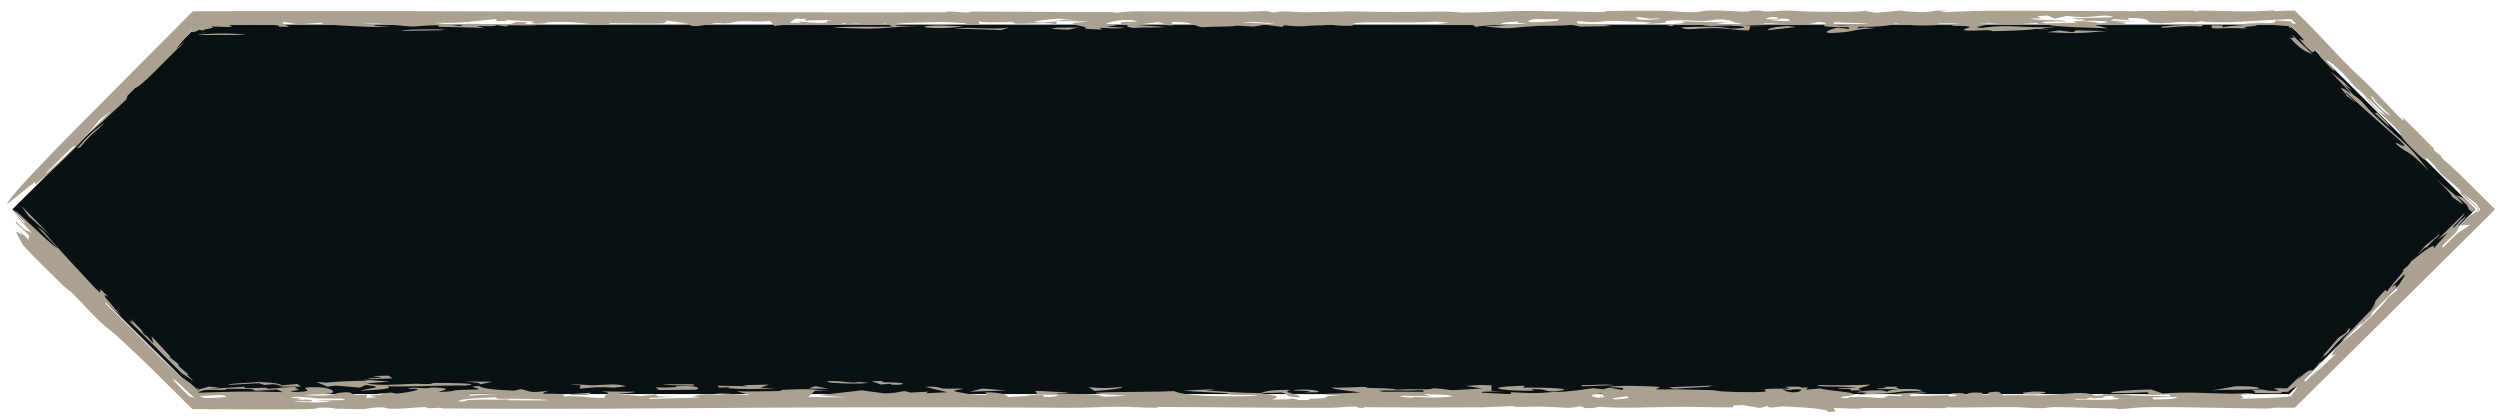 <svg width="203" height="34" viewBox="0 0 203 34" fill="none" xmlns="http://www.w3.org/2000/svg">
<path d="M16.117 2L1 17L16.117 32H185.883L201 17L185.883 2H16.117Z" fill="#0A1115"/>
<path d="M30.089 30.79C29.129 30.655 32.332 30.743 30.205 30.541C30.649 30.528 31.095 30.514 31.539 30.5C31.651 30.575 31.766 30.649 31.879 30.724C31.283 30.746 30.687 30.768 30.089 30.79C30.089 30.79 30.089 30.79 30.089 30.79ZM29.275 31.727C29.821 31.514 31.556 31.457 29.682 31.26C29.533 31.333 29.38 31.406 29.232 31.48C28.581 31.423 27.927 31.366 27.276 31.309C27.042 31.337 26.808 31.365 26.574 31.393C26.277 31.266 25.981 31.138 25.683 31.011C25.948 31.029 26.216 31.048 26.48 31.067C27.526 30.963 28.457 30.935 29.876 30.916C29.752 30.886 29.627 30.856 29.502 30.826C30.223 30.877 30.943 30.928 31.66 30.98C31.037 31.03 30.34 31.086 29.763 31.133C30.687 31.332 32.317 31.221 33.165 31.18C34.321 31.123 34.059 31.218 34.917 31.178C35.053 31.172 35.069 31.097 35.34 31.096C36.705 31.09 39.356 31.13 37.805 31.303C35.559 31.281 33.642 31.42 31.438 31.369C32.021 31.57 30.86 31.638 29.275 31.727ZM70.55 31.088C69.87 31.186 68.483 31.146 67.543 31.079C67.542 31.079 67.541 31.079 67.54 31.079C67.334 31.064 66.865 30.934 67.54 30.939C68.641 30.948 69.173 31.152 69.75 31.014C70.008 31.04 70.28 31.063 70.55 31.088ZM72.942 31.076C73.617 31.126 73.311 31.28 72.466 31.238C72.466 31.238 72.466 31.238 72.466 31.238C72.113 31.221 72.805 31.1 71.54 31.223C71.282 31.127 71.028 31.04 70.772 30.947C71.082 30.945 71.365 30.943 71.689 30.942C71.471 31.099 72.267 31.026 72.942 31.076ZM38.946 31.216C39.052 31.075 38.608 31.075 37.851 30.977C38.565 30.982 39.28 30.987 39.991 30.991C39.642 31.066 39.295 31.141 38.946 31.216ZM22.163 31.194C22.162 31.194 22.161 31.194 22.16 31.194C21.925 31.217 21.691 31.239 21.46 31.261C21.32 31.21 21.181 31.16 21.042 31.11C20.215 31.157 19.383 31.204 18.556 31.252C18.657 31.098 20.141 31.123 20.959 31.015C22.175 31.061 22.761 31.151 22.84 31.282C22.615 31.253 22.391 31.224 22.163 31.194ZM191.025 7.369C190.798 7.204 190.574 7.042 190.347 6.878C190.595 7.151 190.843 7.418 191.09 7.696C191.91 8.246 191.859 8.427 192.769 9.314C195.558 12.032 195.028 11.099 197.227 13.877C195.236 11.874 195.866 12.78 194.55 11.689C194.382 11.358 195.765 12.36 194.992 11.515C193.506 10.216 192.081 8.963 190.473 7.48C190.504 7.54 190.535 7.599 190.566 7.658C190.821 7.893 191.074 8.126 191.329 8.361C191.026 8.136 190.728 7.917 190.42 7.688C190.847 7.939 189.93 7.126 190.146 7.141C190.242 7.148 190.687 7.467 190.956 7.649C190.394 7.046 189.815 6.43 189.246 5.821C189.588 6.089 189.929 6.357 190.269 6.624C190.52 6.871 190.769 7.116 191.02 7.364C191.022 7.365 191.023 7.367 191.025 7.369ZM16.634 2.673C16.655 2.645 16.677 2.616 16.7 2.587L16.117 2.827C17.181 2.694 18.99 2.677 19.957 2.834C18.676 2.836 17.398 2.839 16.117 2.841L16.709 2.597C16.684 2.622 16.659 2.647 16.634 2.673ZM22.919 31.39C22.801 31.365 22.686 31.341 22.568 31.316C23.091 31.27 23.616 31.224 24.139 31.179C24.24 31.25 24.342 31.322 24.446 31.393C23.938 31.392 23.427 31.391 22.919 31.39ZM56.369 31.31C55.987 31.315 55.953 31.312 55.477 31.302C55.477 31.302 55.478 31.302 55.478 31.302C55.289 31.299 53.709 31.257 53.886 31.201C54.67 31.201 55.507 31.201 56.309 31.201C56.334 31.238 56.339 31.274 56.369 31.31ZM47.136 31.278C47.135 31.278 47.134 31.278 47.133 31.278C46.847 31.269 46.577 31.252 46.282 31.249C47.343 31.162 47.511 31.318 48.474 31.274C49.438 31.23 50.033 31.144 50.851 31.357C50.547 31.389 50.219 31.435 49.906 31.472C48.538 31.387 48.17 31.467 47.073 31.551C47.094 31.46 47.115 31.369 47.136 31.278ZM198.096 19.006C197.985 19.265 197.705 19.397 197.683 19.417C197.683 19.417 197.683 19.416 197.684 19.416C196.109 21.116 197.857 19.162 196.293 20.69C196.506 20.442 196.713 20.197 196.923 19.951C197.313 19.636 197.718 19.315 198.096 19.006ZM128.46 31.369C128.439 31.338 128.413 31.307 128.392 31.276C129.705 31.284 130.04 31.163 131.132 31.273C130.241 31.305 129.351 31.337 128.46 31.369C128.46 31.369 128.46 31.369 128.46 31.369ZM62.989 31.534C61.533 31.593 60.456 31.619 59.057 31.525C59.056 31.525 59.055 31.525 59.054 31.525C58.973 31.519 59.363 31.455 59.258 31.439C58.969 31.448 58.672 31.463 58.38 31.475C58.34 31.423 58.303 31.372 58.263 31.32C59.084 31.335 59.905 31.35 60.729 31.364C60.608 31.334 60.483 31.304 60.361 31.274C61.06 31.259 61.757 31.243 62.456 31.228C62.213 31.312 61.971 31.396 61.73 31.481C62.15 31.499 62.57 31.516 62.989 31.534ZM150.326 31.705C150.095 31.672 150.522 31.615 150.164 31.587C149.805 31.558 149.143 31.621 149.298 31.526C149.782 31.513 150.289 31.499 150.781 31.485C149.197 31.314 147.617 31.469 147.592 31.258C149.113 31.313 150.363 31.288 151.834 31.229C151.773 31.396 150.301 31.541 151.228 31.698C150.93 31.7 150.618 31.703 150.329 31.705C150.328 31.705 150.327 31.705 150.326 31.705ZM4.795 22.862C4.165 22.219 2.653 20.815 1.914 19.945C1.733 19.731 1.29 18.854 1.323 18.828C1.439 18.749 2.261 19.537 1.459 18.615C1.75 18.903 2.037 19.18 2.327 19.465C2.341 19.347 2.354 19.23 2.37 19.116C2.008 18.776 1.646 18.437 1.284 18.098C1.289 18.059 1.293 18.02 1.298 17.981C2.563 19.236 1.9 18.411 2.634 18.983C2.069 18.344 1.5 17.701 0.937 17.064C1.279 17.413 1.686 17.824 1.987 18.133C2.138 18.062 1.381 17.363 1.276 17.218C0.687 16.401 4.221 20.025 4.676 20.154C4.12 19.567 3.535 18.952 2.966 18.351C3.154 18.498 3.345 18.648 3.533 18.794C4.753 20.228 6.207 21.749 7.689 23.358C7.834 23.493 7.979 23.628 8.121 23.76C8.13 23.669 8.142 23.58 8.151 23.489C8.368 23.693 8.588 23.899 8.805 24.103C8.017 23.651 8.883 24.505 9.825 25.641C9.212 25.149 8.563 24.435 8.502 24.591C10.489 26.395 12.6 28.726 14.546 30.468C15.028 30.901 15.166 30.759 16.234 31.844C16.182 31.823 16.148 31.845 16.104 31.842C16.134 31.869 16.163 31.896 16.193 31.924L16.117 31.892C18.679 31.8 20.269 31.747 22.963 31.842C22.805 31.771 22.65 31.7 22.492 31.628C21.911 31.664 21.329 31.7 20.752 31.735C20.357 31.618 20.94 31.566 19.208 31.567C17.788 31.568 18.633 31.62 18.247 31.655C17.724 31.702 17.265 31.609 16.703 31.662C16.356 31.694 16.585 31.762 16.117 31.776L16.274 31.841C16.188 31.76 16.071 31.645 15.912 31.479C16.065 31.566 16.22 31.653 16.375 31.74L16.117 31.633C16.406 31.553 16.697 31.473 16.985 31.393C17.261 31.421 17.536 31.45 17.813 31.479C17.533 31.512 17.258 31.545 16.978 31.579C17.963 31.518 18.894 31.462 19.912 31.399C19.581 31.581 20.634 31.512 21.205 31.491C22.096 31.458 21.333 31.582 21.916 31.562C22.5 31.541 23.13 31.401 24.185 31.431C23.619 31.512 24.389 31.584 24.24 31.659C24.091 31.733 22.975 31.749 24.047 31.831C26.108 31.769 23.872 31.485 25.264 31.439C26.936 31.384 27.334 31.846 26.835 31.946C26.443 32.024 25.093 32.008 24.698 32.086C27.115 32.227 27.136 31.949 27.55 31.895C29.052 31.697 28.043 32.225 29.821 32.034C29.788 32.133 29.761 32.222 29.727 32.316C30.034 32.298 30.238 32.274 30.609 32.26C29.515 32.068 30.41 32.076 30.869 32.076C31.593 32.075 30.475 31.981 30.667 31.957C31.184 31.892 32.001 31.922 31.5 31.837C31.725 31.876 31.969 31.916 32.2 31.955C33.045 31.906 35.032 31.494 33.141 31.577C33.317 31.424 33.929 31.498 34.406 31.521C34.883 31.544 34.875 31.447 35.294 31.465C36.963 31.537 35.871 31.703 35.607 31.834C37.811 31.744 35.653 31.685 38.829 31.624C39.136 31.518 37.669 31.404 38.891 31.343C39.116 31.528 40.016 31.661 41.77 31.722C41.94 31.68 42.11 31.637 42.28 31.594C43.238 31.765 42.748 31.942 44.521 31.731C43.569 32.12 44.224 31.871 45.811 32.03C46.133 32.062 45.388 32.143 45.838 32.184C46.042 32.202 46.537 32.141 47.035 32.188C47.279 32.211 48.416 32.362 49.203 32.29C48.626 32.102 50.122 31.941 48.839 31.785C51.21 31.823 52.87 31.733 50.213 31.99C50.815 32.047 51.417 32.104 52.019 32.161C52.439 32.116 52.862 32.071 53.284 32.026C53.348 32.182 53.284 32.225 54.937 32.198C54.22 32.234 53.506 32.272 52.785 32.309C52.761 32.34 52.661 32.373 52.685 32.403C53.567 32.343 56.051 32.318 56.653 32.276C57.255 32.235 56.092 32.224 56.266 32.184C57.709 31.854 57.595 32.097 58.631 32.04C59.239 32.007 57.787 31.97 58.112 31.956C59.319 31.904 59.878 32.079 60.948 32.082C60.568 31.982 60.191 31.881 59.82 31.78C60.942 31.785 62.193 31.786 63.236 31.754C63.645 31.742 63.336 31.668 63.402 31.663C63.734 31.637 65.084 31.597 65.227 31.597C66.302 31.596 66.333 31.699 67.378 31.704C66.968 31.713 66.582 31.721 66.181 31.729C65.999 31.896 65.812 32.062 65.63 32.229C66.654 32.241 67.679 32.253 68.707 32.265C67.956 32.209 67.202 32.154 66.451 32.098C67.625 31.964 68.799 31.829 69.972 31.695C70.583 31.777 71.192 31.86 71.803 31.942C73.462 31.921 73.128 31.585 73.916 31.879C74.405 31.854 74.894 31.829 75.383 31.805C75.314 31.847 75.244 31.889 75.174 31.93C75.764 31.905 76.354 31.879 76.944 31.853C76.323 31.705 75.716 31.549 75.102 31.404C76.262 31.372 76.284 31.498 76.458 31.53C76.917 31.613 77.828 31.5 78.193 31.578C78.316 31.604 77.179 31.687 77.571 31.782C77.647 31.801 79.17 32.152 80.142 32.071C80.124 32.008 80.049 31.93 80.009 31.86C81.316 31.822 81.982 32.154 81.809 32.247C82.505 32.182 83.523 32.176 83.666 32.074C84.022 32.072 84.374 32.07 84.73 32.067C84.359 32.315 85.843 32.27 85.94 32.056C85.329 32.051 84.718 32.046 84.106 32.04C84.569 31.779 82.712 31.621 86.576 31.863C87.314 31.999 85.262 31.845 85.864 31.947C86.91 32.006 87.892 31.956 88.886 32.051C90.123 32.169 88.601 32.283 91.483 32.133C85.126 31.755 92.355 31.878 95.341 31.761C96.162 32.133 98.683 32.251 102.155 32.14C101.793 32.037 100.701 32.09 100.071 32.056C99.442 32.022 100.123 31.96 99.339 31.912C98.555 31.863 96.889 31.798 96.096 31.724C96.768 31.666 100.087 31.527 97.892 31.694C99.53 31.796 100.3 31.902 102.33 31.921C102.938 31.759 102.893 31.659 104.872 31.654C103.702 31.879 105.95 32.035 105.455 32.267C104.052 32.213 104.836 31.988 104.025 31.879C103.941 31.869 102.634 31.925 102.33 31.921C103.649 32.124 104.106 32.199 103.294 32.441C104.227 32.419 104.808 32.45 104.893 32.335C105.088 32.385 105.283 32.435 105.475 32.485C105.778 32.483 106.052 32.479 106.374 32.48C105.93 32.306 106.79 32.413 107.401 32.334C108.012 32.255 107.192 32.118 108.871 32.116C108.311 32.075 107.8 32.041 107.259 32.002C108.341 31.957 109.426 31.912 110.509 31.868C109.748 31.762 108.101 31.604 108.146 31.464C108.645 31.517 110.352 31.424 110.539 31.42C111.263 31.406 110.869 31.494 110.923 31.496C112.06 31.539 112.996 31.509 113.428 31.643C114.282 31.582 114.927 31.617 115.832 31.613C116.331 31.611 116.234 31.514 116.526 31.532C118.465 31.656 116.618 31.783 120.359 31.542C119.906 31.474 119.459 31.404 119.006 31.335C119.429 31.309 119.849 31.283 120.272 31.257C120.554 31.27 120.835 31.282 121.117 31.295C121.111 31.443 121.104 31.591 121.098 31.739C121.408 31.747 121.719 31.755 122.03 31.763C121.497 31.778 120.964 31.792 120.432 31.807C120.383 31.833 120.338 31.859 120.289 31.885C121.08 31.925 121.868 31.966 122.658 32.007C122.673 31.955 122.688 31.904 122.704 31.852C124.485 31.924 124.528 31.967 126.221 31.825C127.525 31.827 128.587 31.612 129.341 31.521C129.612 31.55 129.883 31.579 130.156 31.608C130.33 31.565 130.505 31.522 130.678 31.48C131.021 31.539 131.37 31.599 131.713 31.658C131.905 31.523 132.004 31.481 130.663 31.433C131.122 31.265 133.482 31.339 134.443 31.395C135.172 31.438 134.363 31.579 134.455 31.596C134.759 31.654 135.96 31.604 136.212 31.613C137.28 31.654 138.027 31.646 138.991 31.677C139.179 31.684 139.703 31.773 139.748 31.775C140.094 31.791 140.95 31.834 141.047 31.835C146.065 31.901 140.703 31.516 145.37 31.556C145.23 31.505 145.101 31.455 144.965 31.404C145.317 31.401 145.673 31.398 146.026 31.395C146.473 31.437 145.932 31.515 146.82 31.452C146.762 31.515 146.704 31.578 146.643 31.64C147.029 31.606 147.401 31.573 147.797 31.539C148.417 31.756 150.681 31.806 150.52 32.061C150.465 32.148 148.86 32.238 149.708 32.33C150.398 32.349 149.931 32.245 150.212 32.239C152.243 32.202 152.125 32.347 152.955 32.308C153.086 32.246 153.223 32.182 153.357 32.119C153.67 32.138 153.984 32.156 154.3 32.174C154.373 32.132 154.449 32.09 154.522 32.048C154.227 32.046 153.895 32.043 153.624 32.04C154.002 31.878 157.467 31.805 156.145 31.943C155.607 31.999 154.622 31.976 155.244 32.167C156.172 32.14 157.224 32.111 158.2 32.084C158.23 32.125 158.258 32.166 158.289 32.208C159.604 32.181 158.408 32.016 158.41 31.927C158.711 31.925 159.015 31.923 159.316 31.92C159.443 31.96 159.565 32.002 159.698 32.041C159.711 31.977 159.879 31.829 160.776 31.884C161.352 31.92 160.444 32.081 161.544 32.058C161.461 31.959 161.064 31.838 162.289 31.806C162.411 31.91 162.579 32.005 162.673 32.114C164.196 32.014 164.889 32.174 166.676 32.058C167.81 31.985 169.364 31.725 170.096 32.126C170.926 32.136 170.663 32.036 170.908 32.014C172.067 31.908 172.928 32.098 173.144 32.109C174.521 32.181 175.138 32.115 176.26 32.205C176.199 32.13 176.166 32.06 176.117 31.988C175.089 32.099 174.569 32.094 173.128 32.07C173.611 32.055 174.095 32.04 174.578 32.025C174.499 31.965 174.421 31.904 174.345 31.845C169.887 32.082 170.927 31.707 174.664 31.625C174.986 31.736 175.32 31.848 175.639 31.959C177.798 31.79 178.813 31.937 181.255 31.972C181.545 31.976 182.602 31.912 183.056 31.909C183.049 31.908 183.041 31.908 183.033 31.907C183.316 31.802 182.933 31.754 182.888 31.66C183.134 31.648 183.38 31.636 183.626 31.624C184.176 31.696 183.983 31.755 185.065 31.738C184.919 31.666 184.775 31.595 184.629 31.524C185.096 31.523 185.499 31.534 185.883 31.546L185.563 31.678C185.998 31.273 186.402 30.901 186.863 30.415C186.75 30.565 186.639 30.713 186.527 30.863C188.28 29.22 187.219 30.865 188.36 29.438C188.468 29.383 188.574 29.33 188.682 29.274C188.157 29.807 187.632 30.34 187.11 30.871C187.136 30.919 187.16 30.967 187.188 31.012C187.745 30.438 188.304 29.861 188.861 29.287C188.471 29.723 188.079 30.161 187.689 30.597C188.364 29.961 189.04 29.326 189.716 28.69C188.883 29.248 189.772 28.333 189.469 28.368C190.745 27.323 191.806 26.562 193.519 24.675C193.859 24.301 193.571 24.4 194.701 23.506C194.307 23.601 195.511 22.268 195.207 22.288C194.86 22.646 194.497 23.015 194.162 23.363C194.602 23.025 194.801 23.096 194.247 23.725C193.54 24.527 192.343 25.53 192.537 25.635C192.228 25.928 191.943 26.203 191.643 26.488C191.727 26.331 191.808 26.176 191.89 26.021C191.113 26.908 190.57 27.409 190.075 27.714C191.048 26.705 192.02 25.699 192.993 24.69C192.841 24.829 192.686 24.97 192.533 25.109C193.191 24.266 192.324 24.946 193.709 23.532C193.743 23.584 193.78 23.635 193.815 23.688C194.21 23.063 195.611 21.674 195.031 21.982C195.495 21.604 195.607 21.544 195.775 21.234C196.992 20.23 197.837 19.648 197.594 20.197C197.983 19.761 198.373 19.325 198.76 18.891C198.479 19.086 198.197 19.282 197.916 19.477C198.639 18.765 199.368 18.047 200.089 17.336C200.282 17.393 198.739 18.751 199.271 18.446C199.377 18.385 199.717 17.952 199.832 17.863C201.042 16.934 199.257 18.509 199.678 18.299C200.826 17.205 200.62 17.595 201.111 17.112L201.224 16.998L201.111 16.888C200.906 16.682 200.543 16.352 199.844 15.746C199.822 15.652 199.796 15.553 199.777 15.463C199.014 14.701 198.995 14.845 198.321 14.207C197.9 13.808 197.525 13.151 196.973 12.797C196.874 12.735 197.465 13.669 195.864 12.065C194.621 10.82 195.264 11.212 194.632 10.498C194 9.784 192.284 8.422 192.022 7.776C192.35 8.152 192.787 8.614 193.159 9.024C193.356 9.145 193.549 9.262 193.744 9.38C192.797 8.538 191.927 7.56 191.233 7.051C190.172 5.724 188.705 4.523 188.913 5.039C189.33 5.408 188.968 4.914 189.473 5.501C189.493 5.593 189.516 5.688 189.536 5.78C188.608 4.85 187.96 4.209 188.495 4.52C188.353 4.373 188.212 4.229 188.07 4.083C187.965 4.137 187.862 4.195 187.756 4.249C187.575 4.087 187.392 3.924 187.211 3.762C187.036 3.554 186.862 3.345 186.685 3.134C187.072 3.267 187.521 3.704 186.12 2.172C186.072 2.212 186.022 2.249 185.974 2.289C185.911 2.219 185.85 2.153 185.793 2.09L185.883 2.127C184.404 2.046 184.251 1.913 182.19 1.918C183.862 1.704 184.777 2.084 184.771 1.653C185.141 1.678 185.513 1.704 185.883 1.728L185.993 1.728L186.074 1.807C186.107 1.845 186.141 1.883 186.174 1.92C186.263 1.921 186.352 1.921 186.439 1.92C186.36 1.844 186.278 1.766 186.194 1.687L186.062 1.557L185.883 1.559C183.61 1.622 180.153 1.981 178.718 1.722C178.536 1.756 178.353 1.785 178.167 1.82C176.69 1.656 176.051 2.025 174.553 1.812C174.398 1.79 174.722 1.444 172.77 1.456C172.819 1.501 172.844 1.577 172.884 1.634C172.461 1.606 172.041 1.577 171.622 1.549C171.546 1.591 171.466 1.632 171.39 1.674C172.111 1.69 172.829 1.707 173.55 1.723C172.951 1.737 172.348 1.751 171.75 1.766C172.531 1.833 172.883 1.834 172.412 1.943C171.734 1.95 171.055 1.957 170.377 1.963C170.308 1.991 170.238 2.019 170.168 2.047C170.497 2.13 170.828 2.212 171.157 2.296C169.39 2.228 167.855 2.224 166.499 2.061C166.268 2.033 167.085 1.925 165.51 2.023C165.486 1.965 165.444 1.919 165.417 1.865C163.489 2.026 162.856 1.978 160.846 1.862C162.147 1.971 160.986 1.9 160.655 1.958C160.428 1.998 161.314 1.992 161.214 2.034C161.114 2.076 159.962 2.244 160.947 2.264C163.361 1.92 164.018 2.331 167.119 2.166C166.642 2.21 166.161 2.255 165.684 2.299C165.909 2.329 166.11 2.356 166.353 2.388C164.623 2.321 165.465 2.365 164.754 2.418C164.042 2.471 162.749 2.516 161.883 2.531C161.61 2.535 161.898 2.458 161.282 2.451C160.862 2.446 159.716 2.56 159.451 2.425C159.278 2.338 161.12 2.096 158.573 2.096C158.094 2.01 159.315 2.037 159.341 2.026C159.563 1.924 157.997 1.847 157.274 1.925C157.215 1.932 157.786 2.012 157.165 2.043C155.69 2.118 154.839 2.026 153.884 1.902C153.781 2.048 152.54 2.221 150.995 2.168C150.916 2.209 150.841 2.251 150.762 2.293C151.002 2.271 151.242 2.249 151.482 2.227C151.743 2.253 152.02 2.272 152.275 2.303C150.722 2.339 150.502 2.539 149.758 2.612C147.209 2.863 148.754 2.333 149.213 2.242C149.545 2.279 149.865 2.32 150.193 2.359C150.157 2.308 150.12 2.257 150.087 2.206C146.271 2.208 149.505 1.878 147.569 1.784C147.07 2.033 145.648 2.057 143.836 1.899C143.635 1.9 143.434 1.9 143.233 1.902C143.2 1.938 143.2 1.994 143.146 2.018C140.963 2.06 140.574 1.676 140.367 1.64C139.449 1.479 138.734 1.702 138.464 1.704C137.323 1.712 136.992 1.613 135.907 1.655C134.74 1.701 135.538 1.777 135.183 1.845C134.898 1.899 133.977 1.909 133.597 1.965C133.748 1.919 133.916 1.874 134.066 1.828C132.857 1.766 131.868 1.705 130.494 1.69C128.944 2.024 127.624 1.46 128.159 1.918C129.461 1.949 130.188 2.001 130.884 2.118C130.03 2.133 129.175 2.147 128.321 2.162C128.072 2.112 127.895 2.063 127.6 2.012C126.962 2.119 125.482 2.073 124.901 2.104C122.18 2.251 123.022 2.433 120.538 2.127C122.328 2.097 122.325 1.948 124.101 1.969C123.718 1.863 122.816 1.885 123.399 1.757C121.682 1.789 122.237 1.902 121.568 2.003C120.992 2.09 119.831 2.095 119.896 2.208C119.778 2.146 119.686 2.086 119.568 2.024C118.455 2.025 117.343 2.025 116.23 2.025C116.704 1.96 117.178 1.895 117.653 1.831C117.294 1.806 116.935 1.782 116.577 1.757C113.841 1.959 109.122 1.589 109.876 2.096C108.556 2.112 108.391 2.049 107.674 1.953C107.595 1.991 107.518 2.023 107.439 2.066C106.588 2.026 105.935 2.17 105.184 2.133C104.433 2.096 104.247 1.959 104.137 2.188C103.651 2.123 103.167 2.068 102.684 2.007C102.392 2.059 102.101 2.11 101.812 2.162C101.356 2.135 100.899 2.108 100.443 2.08C100.199 2.19 98.406 2.143 97.616 2.216C96.866 2.098 96.886 1.727 95.121 1.793C95.166 1.885 95.212 1.977 95.257 2.069C94.853 2.05 94.448 2.031 94.04 2.012C94.016 1.982 93.995 1.952 93.971 1.922C94.177 1.931 94.381 1.94 94.588 1.95C94.409 1.899 94.233 1.848 94.056 1.797C93.439 1.873 92.822 1.948 92.201 2.024C93.037 2.081 93.874 2.138 94.709 2.195C93.66 2.263 92.93 2.195 92.018 2.271C91.225 2.143 91.518 2.07 91.84 1.932C91.545 1.944 91.247 1.955 90.952 1.967C91.147 1.829 90.648 1.746 92.371 1.757C92.253 1.718 92.132 1.681 92.017 1.64C91.734 1.646 91.551 1.612 91.241 1.628C90.395 1.669 89.747 1.912 89.805 1.997C89.836 2.042 90.67 1.956 90.636 2.019C90.554 2.173 88.642 2.104 91.399 2.258C90.484 2.356 90.28 2.282 89.27 2.254C89.35 2.305 89.426 2.356 89.502 2.407C89.034 2.384 88.566 2.36 88.097 2.337C88.748 2.074 85.297 1.975 88.404 1.745C87.486 1.733 86.571 1.721 85.656 1.709C85.844 1.682 86.033 1.655 86.221 1.628C86.635 1.642 87.046 1.656 87.459 1.67C86.973 1.621 86.486 1.572 85.999 1.523C84.85 1.584 84.4 1.678 83.874 1.794C85.211 1.879 84.774 1.763 85.816 1.74C85.78 1.813 85.828 1.881 85.737 1.958C85.198 1.806 83.442 1.917 83.034 1.924C81.795 1.947 82.767 1.797 81.938 1.794C81.108 1.791 80.129 1.88 79.451 1.732C79.463 1.815 79.517 1.901 79.566 1.977C78.274 2.004 78.531 1.906 78.398 1.893C76.263 1.684 75.105 1.86 72.664 1.882C72.974 1.908 73.287 1.931 73.6 1.955C71.758 2.132 72.999 2.078 74.598 2.136C73.1 2.118 72.241 2.269 71.183 2.313C70.125 2.358 68.311 2.281 67.648 2.221C69.165 2.124 70.801 2.188 72.486 2.161C72.294 2.076 72.108 2.004 71.91 1.911C70.886 2.089 70.292 1.97 69.955 1.947C68.964 1.877 68.995 2.03 68.396 1.866C68.421 1.922 68.439 1.97 68.463 2.023C66.417 1.999 64.21 1.899 62.878 2.108C62.757 1.972 62.665 1.841 62.525 1.703C61.658 1.805 60.917 1.7 60.187 1.724C59.46 1.748 59.737 1.858 58.883 1.9C58.725 1.908 58.395 1.839 58.006 1.89C57.613 1.941 56.164 2.319 55.991 1.989C55.258 1.987 54.565 1.975 53.847 1.969C54.547 1.951 55.246 1.933 55.942 1.914C55.346 1.834 54.754 1.754 54.158 1.674C54.082 1.745 54.006 1.818 53.933 1.889C52.328 1.976 51.163 1.859 49.543 1.886C49.272 1.891 49.91 2.032 48.71 1.996C47.509 1.96 46.618 1.697 44.572 1.798C44.468 1.804 43.863 2.006 43.13 1.866C42.963 1.834 43.665 1.787 43.282 1.746C42.899 1.704 41.19 1.67 41.056 1.571C41.074 1.606 41.181 1.642 41.233 1.678C40.941 1.695 40.646 1.712 40.351 1.728C40.324 1.666 40.294 1.604 40.267 1.543C38.589 1.687 37.722 1.921 35.235 1.844C35.934 1.933 36.634 2.023 37.33 2.113C37.521 2.05 37.713 1.987 37.902 1.924C39.048 1.949 40.197 1.974 41.343 1.999C41.531 1.927 41.717 1.856 41.905 1.784C42.209 1.793 42.51 1.802 42.814 1.811C42.738 1.863 42.661 1.915 42.582 1.967C43.184 1.954 43.787 1.941 44.386 1.928C43.166 2.234 40.981 1.902 41.139 2.158C40.868 2.119 40.597 2.079 40.327 2.039C40.209 2.163 39.658 2.127 38.689 2.107C38.911 2.169 39.156 2.229 39.36 2.291C38.417 2.204 36.745 2.213 35.77 2.18C35.341 2.165 35.769 2.075 35.642 2.064C34.988 2.009 33.739 2.166 33.477 2.154C31.914 2.08 30.899 1.782 29.193 1.978C30.954 2.027 29.996 2.006 30.622 2.115C30.818 2.149 33.093 2.221 30.245 2.189C29.911 2.185 24.744 1.979 26.442 1.822C25.606 1.872 24.952 1.93 24.185 1.984C22.313 1.568 22.961 1.958 23.505 2.173C23.198 2.174 22.906 2.176 22.59 2.176C23.262 1.951 19.838 1.937 18.677 2.051C18.288 2.088 19.376 2.161 18.476 2.195C18.047 2.179 17.561 2.159 17.108 2.141C17.765 2.284 16.477 2.339 16.494 2.484C16.363 2.463 16.235 2.439 16.117 2.412L16.407 2.292C15.867 2.629 15.444 2.747 15.626 2.391C15.185 2.913 14.742 3.438 14.301 3.96C14.55 3.762 14.801 3.561 15.05 3.363C13.406 4.865 11.521 7.028 10.975 7.139C10.768 7.349 10.557 7.56 10.35 7.769C10.321 7.87 10.295 7.969 10.267 8.069C9.288 8.978 8.311 9.883 7.332 10.792C8.153 9.932 8.302 9.681 9.229 8.845C8.846 9.142 8.457 9.444 8.081 9.733C6.862 11.168 6.754 11.423 4.716 13.378C4.623 13.467 3.014 14.875 2.953 14.917C2.674 15.11 2.973 14.691 2.846 14.775C2.493 15.006 0.561 16.625 0.573 16.568C0.732 15.857 6.729 9.899 8.338 8.274C10.676 5.913 13.014 3.565 15.351 1.228L15.662 0.916L16.117 0.913C36.398 0.837 56.385 1.039 76.648 0.997C76.89 0.997 76.784 0.939 76.888 0.936C77.529 0.922 78.159 1.012 78.396 1.016C78.903 1.023 78.624 0.94 78.994 0.94C82.819 0.941 86.428 0.99 90.256 0.976C90.505 0.975 90.25 1.041 90.688 1.03C90.914 1.023 91.622 0.921 92.132 0.919C93.913 0.914 95.41 0.947 97.289 0.945C98.316 0.944 99.858 0.953 101.007 0.951C101.514 0.951 102.043 0.904 102.545 0.902C103.256 0.9 103.111 0.995 103.22 1.001C103.701 1.027 103.767 0.923 104.223 0.925C105.071 0.93 105.117 1 106.193 0.994C106.962 0.989 108.723 0.934 109.693 0.918C111.961 0.999 114.819 0.967 116.935 0.94C118.187 0.924 118.303 1.022 118.814 1.022C120.614 1.02 121.98 0.895 123.67 0.891C125.913 0.886 127.901 0.968 130.074 0.974C130.427 0.975 130.346 0.886 130.692 0.884C131.972 0.875 133.608 0.859 134.748 0.872C136.019 0.886 136.488 1.015 137.731 0.989C138.096 0.981 138.203 0.867 138.813 0.853C139.789 0.83 140.859 0.93 141.54 0.941C142.474 0.956 141.662 0.84 142.921 0.856C142.972 0.857 143.161 0.939 143.431 0.935C144.218 0.924 144.14 0.859 145.292 0.865C145.403 0.866 146.931 0.945 147.083 0.945C147.977 0.946 149.776 0.974 150.305 0.957C152.196 0.898 150.708 0.773 152.316 1.043C153.024 0.977 153.726 0.91 154.477 0.846C153.976 0.906 156.01 0.992 156.152 0.987C157.334 0.942 156.63 0.837 158.129 0.854C156.15 1.097 160.063 0.885 160.935 0.879C165.137 0.849 168.956 0.91 173.179 0.908C174.592 0.907 176.487 0.856 177.982 0.857C178.331 0.857 178.068 0.915 178.375 0.916C178.681 0.917 178.341 0.852 178.691 0.856C180.864 0.878 182.567 1 184.559 0.848C184.656 0.87 184.653 0.887 184.813 0.911C185.123 0.885 185.488 0.871 185.883 0.865L186.342 0.862L186.682 1.194C187.895 2.361 189.398 4.027 190.061 4.714C191.344 6.041 191.743 6.308 192.681 7.265C193.922 8.531 195.684 10.534 195.05 9.486C195.92 10.335 196.752 11.158 197.605 12.043C197.699 12.141 197.579 12.128 197.617 12.168C197.855 12.42 197.983 12.451 198.152 12.614C198.608 13.055 197.816 12.383 198.474 13.004C198.821 13.332 199.055 13.481 199.997 14.414C200.592 15.003 201.192 15.598 201.796 16.197L202.605 16.989L201.796 17.803C196.877 22.686 191.655 27.845 186.662 32.785L186.346 33.103L185.883 33.106C185.54 33.106 185.199 33.105 184.858 33.105C184.295 33.104 184.666 33.177 183.96 33.173C181.51 33.157 177.123 33.034 175.01 33.05C172.898 33.067 173.374 33.174 172.052 33.219C171.797 33.227 172.006 33.166 171.775 33.166C170.221 33.16 168.369 33.065 167.111 33.051C166.278 33.041 166.345 33.137 165.767 33.144C164.907 33.154 164.021 33.057 163.562 33.054C161.404 33.04 159.92 33.118 157.905 33.078C157.984 33.099 158.036 33.119 158.102 33.14C155.716 33.136 153.333 33.133 150.946 33.129C151.059 33.149 151.167 33.168 151.28 33.188C148.48 33.177 148.799 32.968 149.046 33.409C148.842 33.425 148.626 33.443 148.432 33.457C148.511 33.23 146.817 33.064 144.662 33.006C144.503 33.002 143.443 33.223 143.558 32.962C143.282 33.026 143.117 33.07 142.883 33.126C142.427 33.047 141.965 32.968 141.509 32.89C141.263 32.901 141.013 32.913 140.767 32.925C140.73 32.976 140.758 33.029 140.679 33.079C139.536 33.087 137.192 33.024 136.289 33.03C134.045 33.047 131.76 33.185 130.015 33.035C129.165 33.051 130.009 33.151 128.745 33.139C128.602 33.088 128.468 33.039 128.319 32.986C127.286 33.214 127.07 33.075 125.654 33.028C124.696 32.996 124.069 33.051 123.157 33.041C122.926 33.038 122.959 32.971 122.801 32.973C122.271 32.98 120.761 33.072 120.387 33.074C117 33.099 114.091 33.088 110.865 33.064C110.518 33.061 110.968 33.127 110.609 33.124C110.032 33.12 110.371 33.019 110.037 33.014C109.104 33 109.097 33.107 107.796 33.113C103.513 33.131 98.588 33.051 94.112 33.044C93.973 33.044 93.981 33.106 93.829 33.107C92.838 33.11 91.835 33.025 90.935 33.026C89.443 33.028 88.321 33.115 86.846 33.115C83.964 33.115 81.389 33.07 78.424 33.067C75.998 33.065 73.891 33.074 71.231 33.073C59.611 33.072 47.753 33.27 36.054 33.165C35.756 33.162 35.877 33.107 35.787 33.109C34.923 33.133 34.846 33.208 34.539 33.052C33.439 33.082 33.092 33.2 31.764 33.191C31.056 33.187 31.584 33.005 30.387 33.099C29.305 33.184 30.499 33.283 27.282 33.181C27.197 33.179 26.778 33.068 26.11 33.097C25.438 33.125 26.215 33.205 24.598 33.228C22.079 33.266 19.115 33.236 16.117 33.22L15.623 33.224L15.258 32.866C14.183 31.789 13.1 30.708 12.038 29.669C11.841 29.475 9.908 27.641 9.515 27.29C8.755 26.61 8.848 26.819 7.895 25.902C7.159 25.193 6.627 24.533 5.761 23.701C5.66 23.604 5.426 23.507 4.795 22.862ZM187.764 4.396C187.521 4.287 186.957 4.216 185.962 3.079C185.867 2.972 186.583 3.346 186.018 2.732C186.614 3.288 187.183 3.841 187.764 4.395C187.764 4.395 187.764 4.395 187.764 4.396ZM1.713 16.691C2.501 17.498 3.292 18.307 4.081 19.114C3.499 18.596 2.916 18.076 2.336 17.56C2.128 17.27 1.921 16.982 1.713 16.691ZM135.522 31.443C135.521 31.443 135.52 31.443 135.519 31.443C136.705 31.399 137.891 31.354 139.077 31.309C138.952 31.342 138.827 31.375 138.703 31.408C137.766 31.46 136.83 31.512 135.896 31.563C135.772 31.523 135.647 31.483 135.522 31.443ZM126.154 31.792C125.397 31.753 125.583 31.687 125.166 31.622C125.166 31.622 125.166 31.623 125.166 31.623C125.056 31.606 124.544 31.591 124.346 31.589C124.419 31.63 124.514 31.671 124.593 31.712C122.826 31.812 119.372 31.457 123.844 31.314C123.777 31.366 123.713 31.418 123.646 31.47C125.869 31.455 128.347 31.568 126.154 31.792ZM171.035 2.526C169.138 2.696 168.53 2.732 166.228 2.615C166.553 2.567 166.878 2.518 167.204 2.47C167.584 2.519 167.961 2.568 168.341 2.618C168.342 2.618 168.343 2.618 168.344 2.618C168.42 2.566 168.496 2.514 168.569 2.462C169.39 2.483 170.214 2.504 171.035 2.526ZM53.532 31.668C53.004 31.327 53.156 31.526 54.666 31.449C55.189 31.422 54.68 31.362 55.005 31.352C56.762 31.298 56.902 31.526 56.51 31.645C55.516 31.654 54.511 31.661 53.536 31.668C53.535 31.668 53.533 31.668 53.532 31.668ZM10.505 26.064C10.504 26.063 10.504 26.062 10.503 26.062C10.529 25.971 11.047 26.453 10.536 25.835C10.967 26.263 11.398 26.692 11.831 27.122C11.699 27.001 11.563 26.878 11.431 26.757C11.523 26.889 11.615 27.021 11.707 27.153C11.928 27.237 12.031 27.417 12.462 27.89C12.408 27.693 12.356 27.497 12.303 27.3C12.808 27.844 13.315 28.39 13.82 28.934C13.808 28.959 13.796 28.984 13.785 29.008C14.006 29.182 14.226 29.353 14.448 29.527C14.48 29.602 14.511 29.675 14.543 29.751C14.799 29.972 15.055 30.193 15.311 30.414C15.332 30.539 14.781 30.038 15.73 30.953C15.389 30.723 15.049 30.493 14.707 30.26C13.306 28.862 11.905 27.463 10.505 26.064ZM67.273 31.563C65.093 31.578 65.707 31.524 66.212 31.355C66.564 31.424 66.92 31.494 67.273 31.563ZM179.579 31.714C180.212 31.599 180.847 31.485 181.494 31.373C182.783 31.309 184.073 31.519 183.103 31.601C181.936 31.7 180.716 31.59 179.579 31.714ZM199.512 15.999C200.594 17.148 199.445 16.2 199.136 16.006C198.916 15.608 198.477 15.187 197.793 14.489C198.451 15.129 199.334 15.809 199.513 15.999C199.513 15.999 199.512 15.999 199.512 15.999ZM154.198 31.584C153.566 31.588 152.937 31.62 152.372 31.581C152.542 31.471 153.673 31.571 152.864 31.408C153.269 31.405 153.673 31.402 154.075 31.399C153.82 31.467 154.163 31.517 154.196 31.584C154.197 31.584 154.197 31.584 154.198 31.584ZM88.393 31.434C89.634 31.564 89.869 31.508 91.118 31.418C91.294 31.524 89.805 31.702 88.871 31.741C88.713 31.639 88.555 31.536 88.393 31.434ZM32.558 2.512C32.856 2.377 35.054 2.359 36.145 2.399C36.015 2.419 35.885 2.439 35.755 2.46C34.691 2.477 33.623 2.495 32.558 2.512ZM197.47 14.154C197.583 14.273 197.691 14.384 197.793 14.489C197.677 14.375 197.567 14.263 197.47 14.154ZM136.625 1.879C137.144 1.752 135.6 1.709 137.475 1.759C137.475 1.759 137.475 1.759 137.475 1.758C138.716 1.791 138.99 1.8 140.139 1.81C139.725 1.974 137.394 2.033 140.607 2.066C140.649 2.067 140.565 1.969 141.078 1.982C141.237 1.986 141.744 2.067 142.516 2.09C142.765 2.097 144.638 2.122 142.085 2.123C142.161 2.238 142.023 2.353 142.029 2.464C141.033 2.496 140.267 2.273 139.212 2.278C137.646 2.287 136.849 2.513 136.548 2.216C137.865 2.143 140.126 2.142 140.421 2.32C141.694 2.322 142.06 2.176 141.033 2.104C136.634 2.196 139.825 1.887 135.973 2.003C135.928 2.045 135.769 2.089 135.793 2.128C134.618 1.983 136.439 1.925 136.625 1.879ZM145.824 2.195C145.064 2.282 144.306 2.37 143.549 2.458C143.549 2.315 143.967 2.188 145.165 2.108C145.383 2.137 145.605 2.166 145.824 2.195ZM81.886 2.232C81.776 2.31 81.485 2.38 81.272 2.454C81.041 2.389 75.568 2.326 78.352 2.262C78.757 2.253 81.223 2.39 81.886 2.232ZM79.781 31.55C80.425 31.602 81.067 31.654 81.709 31.706C80.721 31.739 79.733 31.772 78.745 31.806C79.091 31.721 79.434 31.635 79.781 31.55ZM188.75 28.943C188.555 29.133 189.122 28.42 188.372 29.188C188.892 28.576 189.383 28.008 189.892 27.412C190.094 27.283 190.297 27.152 190.499 27.023C190.606 26.871 190.715 26.718 190.822 26.566C190.796 26.695 190.777 26.815 190.747 26.949C189.702 27.765 189.613 28.104 188.75 28.943ZM150.927 32.136C150.69 31.977 152.596 31.882 150.721 31.857C151.077 31.752 151.649 31.697 152.746 31.688C152.922 31.728 153.098 31.767 153.274 31.808C153.299 31.7 153.581 31.661 154.198 31.584C154.198 31.584 154.199 31.584 154.199 31.585C155.868 31.577 155.768 31.613 156.17 31.789C154.403 31.689 154.35 31.85 153.146 31.946C152.319 32.011 151.24 31.982 150.927 32.136ZM87.717 2.23C86.468 2.365 87.589 2.49 85.372 2.347C85.515 2.313 85.659 2.279 85.802 2.245C86.44 2.24 87.079 2.235 87.717 2.23ZM144.762 31.59C144.905 31.837 146.081 32.029 146.282 31.628C145.136 31.546 145.695 31.773 144.762 31.59ZM200.166 16.104C200.57 16.509 200.835 16.802 200.995 17.005V16.995C200.52 17.362 200.537 17.159 200.777 16.776V17.224C200.689 17.17 200.592 17.104 200.49 17.029C200.426 16.895 200.363 16.761 200.301 16.629C200.011 16.373 199.72 16.117 199.43 15.861C199.675 15.942 199.921 16.023 200.166 16.104ZM105.906 31.861C107.59 31.685 104.087 31.763 105.264 31.653C106.204 31.565 107.442 31.743 106.973 31.854C106.648 31.857 106.286 31.859 105.909 31.861C105.908 31.861 105.907 31.861 105.906 31.861ZM115.653 31.811C115.376 31.622 115.775 31.677 114.444 31.711C114.064 31.721 111.044 31.65 112.312 31.806C113.391 31.806 114.531 31.809 115.653 31.811ZM180.479 2.227C180.459 2.145 182.784 1.965 183.083 2.01C183.083 2.01 183.083 2.01 183.083 2.01C183.888 2.132 181.436 2.15 182.5 2.318C180.143 2.17 179.438 2.528 179.603 2.056C180.991 2.035 180.333 2.133 180.479 2.227ZM7.397 10.831C7.396 10.832 7.395 10.833 7.394 10.833C7.508 10.726 8.506 9.905 8.424 10.045C7.301 11.109 7.441 10.859 6.51 11.966C6.424 11.992 6.347 12.011 6.257 12.041C6.646 11.62 6.835 11.362 7.397 10.831ZM75.969 2.067C76.538 2.046 77.575 2.134 78.223 2.129C76.161 2.47 73.698 2.152 75.969 2.067ZM29.27 31.727C29.272 31.727 29.274 31.727 29.275 31.727C29.275 31.727 29.274 31.727 29.274 31.728C29.273 31.728 29.271 31.727 29.27 31.727ZM120.026 2.272C119.953 2.249 119.911 2.23 119.896 2.213C119.896 2.212 119.896 2.21 119.896 2.209C119.936 2.229 119.978 2.25 120.026 2.272ZM175.646 2.251C174.678 2.137 177.905 1.956 178.948 1.999C178.875 2.051 178.864 2.098 178.694 2.158C177.852 2.023 175.807 2.271 175.646 2.251ZM165.14 31.791C167.691 31.794 164.372 32.245 164.235 31.885C164.24 31.878 165.075 31.791 165.14 31.791ZM192.752 9.103C193.309 9.464 192.408 8.519 193.874 10.006C193.935 10.117 193.996 10.228 194.058 10.338C193.622 9.927 193.187 9.515 192.752 9.103ZM181.851 32.383C183.426 32.345 184.968 32.294 185.883 32.207L185.97 32.206L186.029 32.147C186.639 31.414 186.742 31.13 185.851 31.744C185.816 31.783 185.78 31.822 185.745 31.86L185.883 31.803C185.691 31.813 185.499 31.822 185.308 31.832C185.272 32.015 184.375 31.915 183.063 31.909C182.876 31.982 182.148 31.999 182.011 32.061C181.747 32.181 182.583 32.265 181.851 32.383ZM46.31 32.084C46.361 32.052 46.412 32.021 46.464 31.99C46.971 31.954 47.48 31.919 47.988 31.884C47.906 31.944 47.824 32.004 47.742 32.064C47.265 32.071 46.79 32.077 46.313 32.084C46.312 32.084 46.311 32.084 46.31 32.084ZM148.952 1.807C148.661 2.152 149.68 2.089 151.747 1.914C150.817 1.879 149.883 1.843 148.952 1.807ZM130.262 32.243C130.195 32.145 130.129 32.047 130.059 31.949C128.961 32.051 129.165 32.163 129.691 32.293C129.883 32.276 130.07 32.26 130.262 32.243ZM114.452 32.285C114.907 32.305 114.675 32.226 114.723 32.227C115.875 32.269 116.037 32.305 117.451 32.246C117.624 32.225 117.795 32.203 117.968 32.182C117.314 31.976 116.84 32.088 115.457 31.967C115.706 32.038 115.954 32.108 116.203 32.179C115.434 32.164 114.669 32.15 113.9 32.135C113.808 32.156 113.717 32.178 113.626 32.2C113.899 32.228 114.182 32.259 114.452 32.285ZM40.438 31.994C39.69 31.986 38.939 31.978 38.191 31.97C38.164 32.02 38.137 32.071 38.11 32.122C38.885 32.08 39.663 32.037 40.438 31.994ZM133.597 1.965C133.537 1.982 133.479 2.001 133.428 2.019C133.433 1.997 133.498 1.979 133.597 1.965ZM5.8 12.024C5.173 12.596 4.322 13.474 3.656 14.123C3.798 14.162 5.452 12.472 6.095 11.942C6.174 11.832 6.065 11.782 5.8 12.024ZM199.73 18.313C199.623 18.508 199.517 18.702 199.413 18.895C199.043 19.252 198.672 19.61 198.301 19.969C198.327 20.016 198.353 20.064 198.378 20.111C199.947 18.46 199.68 18.936 200.584 18.247C200.298 18.27 200.016 18.29 199.73 18.313ZM16.641 32.323C18.286 32.288 18.869 32.223 17.942 32.067C17.362 32.103 16.778 32.139 16.197 32.174C16.346 32.224 16.495 32.274 16.641 32.323ZM103.641 1.847C102.265 1.905 102.242 1.697 100.897 1.813C101.617 1.852 102.338 1.891 103.055 1.929C103.249 1.902 103.448 1.875 103.641 1.847ZM171.147 1.274C170.566 1.201 169.481 1.547 167.848 1.292C167.459 1.368 167.216 1.441 166.881 1.515C166.687 1.434 166.466 1.352 166.28 1.272C166.279 1.272 166.278 1.272 166.277 1.272C164.796 1.299 165.756 1.4 165.723 1.486C165.707 1.522 164.608 1.463 164.952 1.54C165.544 1.673 167.76 1.597 167.766 1.759C166.987 1.706 165.468 1.75 165.917 1.859C166.41 1.978 167.842 1.778 168.754 1.877C167.447 1.618 170.147 1.698 170.454 1.897C172.038 1.744 170.582 1.681 168.958 1.689C169.949 1.536 168.49 1.618 168.25 1.491C169.272 1.415 172.78 1.479 171.147 1.274ZM168.48 32.444C169.574 32.435 171.285 32.522 172.034 32.393C172.471 32.318 170.756 32.26 171.939 32.142C170.872 32.153 170.629 32.199 170.811 32.303C170.568 32.315 170.322 32.327 170.079 32.339C169.966 32.319 169.851 32.299 169.738 32.279C169.611 32.322 169.482 32.364 169.358 32.406C169.099 32.398 168.838 32.39 168.58 32.381C168.55 32.402 168.498 32.421 168.48 32.444ZM64.121 1.854C64.425 1.853 64.726 1.851 65.03 1.85C64.996 1.825 64.956 1.798 64.918 1.772C64.89 1.752 64.863 1.732 64.835 1.711C65.011 1.784 66.46 1.906 67.07 1.828C67.376 1.788 66.678 1.65 67.978 1.625C67.036 1.632 66.163 1.651 65.248 1.663C65.331 1.622 65.409 1.58 65.491 1.539C65.491 1.539 65.49 1.539 65.49 1.539C65.186 1.529 64.878 1.52 64.574 1.51C64.422 1.625 64.273 1.739 64.121 1.854ZM131.153 32.437C132.189 32.356 132.536 32.313 132.047 32.182C132.046 32.182 132.045 32.182 132.044 32.182C131.658 32.24 131.271 32.298 130.885 32.356C130.974 32.383 131.061 32.41 131.153 32.437ZM124.666 1.532C122.462 2.03 127.426 1.725 126.481 1.555C126.438 1.547 124.873 1.587 124.666 1.532ZM199.986 15.71C200.373 16.089 200.761 16.469 201.149 16.849L201.301 16.998L201.149 17.151C201.104 17.196 201.059 17.241 201.014 17.286C201.079 17.261 201.144 17.236 201.209 17.21L201.421 16.997L201.209 16.79C201.177 16.712 201.146 16.633 201.115 16.556C200.739 16.274 200.362 15.992 199.986 15.71ZM23.802 32.549C24.439 32.686 26.074 32.735 26.873 32.587C26.453 32.569 26.033 32.552 25.614 32.535C26.407 32.517 27.191 32.499 27.991 32.483C28.033 32.292 27.112 32.403 25.726 32.35C25.511 32.342 24.139 32.105 23.665 32.283C23.569 32.32 25.029 32.345 24.015 32.451C24.458 32.46 24.841 32.458 25.261 32.463C25.291 32.508 25.321 32.553 25.355 32.599C24.836 32.582 24.321 32.566 23.802 32.549ZM174.853 32.43C176.357 32.44 176.543 32.364 176.856 32.23C176.157 32.245 175.457 32.26 174.758 32.275C174.791 32.327 174.82 32.378 174.853 32.43ZM37.243 32.593C38.066 32.615 37.714 32.505 38.045 32.485C39.298 32.406 40.152 32.484 41.389 32.435C41.307 32.457 41.232 32.476 41.153 32.497C41.154 32.497 41.155 32.497 41.156 32.497C47.014 32.589 43.937 32.341 40.432 32.381C40.35 32.341 40.271 32.3 40.189 32.26C38.62 32.331 37.173 32.399 37.243 32.593ZM144.249 1.515C144.182 1.49 144.751 1.328 143.684 1.404C142.839 1.64 144.225 1.523 144.572 1.613C144.283 1.636 143.987 1.658 143.702 1.681C145.428 1.748 145.68 1.691 145.051 1.519C145.006 1.507 144.316 1.54 144.249 1.515ZM132.9 1.399C132.663 1.747 134.842 1.59 134.763 1.482C134.462 1.478 134.228 1.537 133.909 1.511C133.587 1.485 133.505 1.403 132.9 1.399ZM192.959 8.294C192.915 8.248 192.563 7.692 192.527 7.819C192.9 8.57 194.157 9.572 194.025 9.308C193.647 8.939 193.368 8.72 192.959 8.294C192.959 8.294 192.959 8.294 192.959 8.294ZM14.087 30.875C14.102 30.903 15.196 32.072 15.382 32.179C15.546 32.255 15.652 32.268 15.787 32.313C15.12 31.734 13.885 30.445 14.089 30.877C14.089 30.877 14.088 30.876 14.087 30.875Z" fill="#AAA191"/>
</svg>
